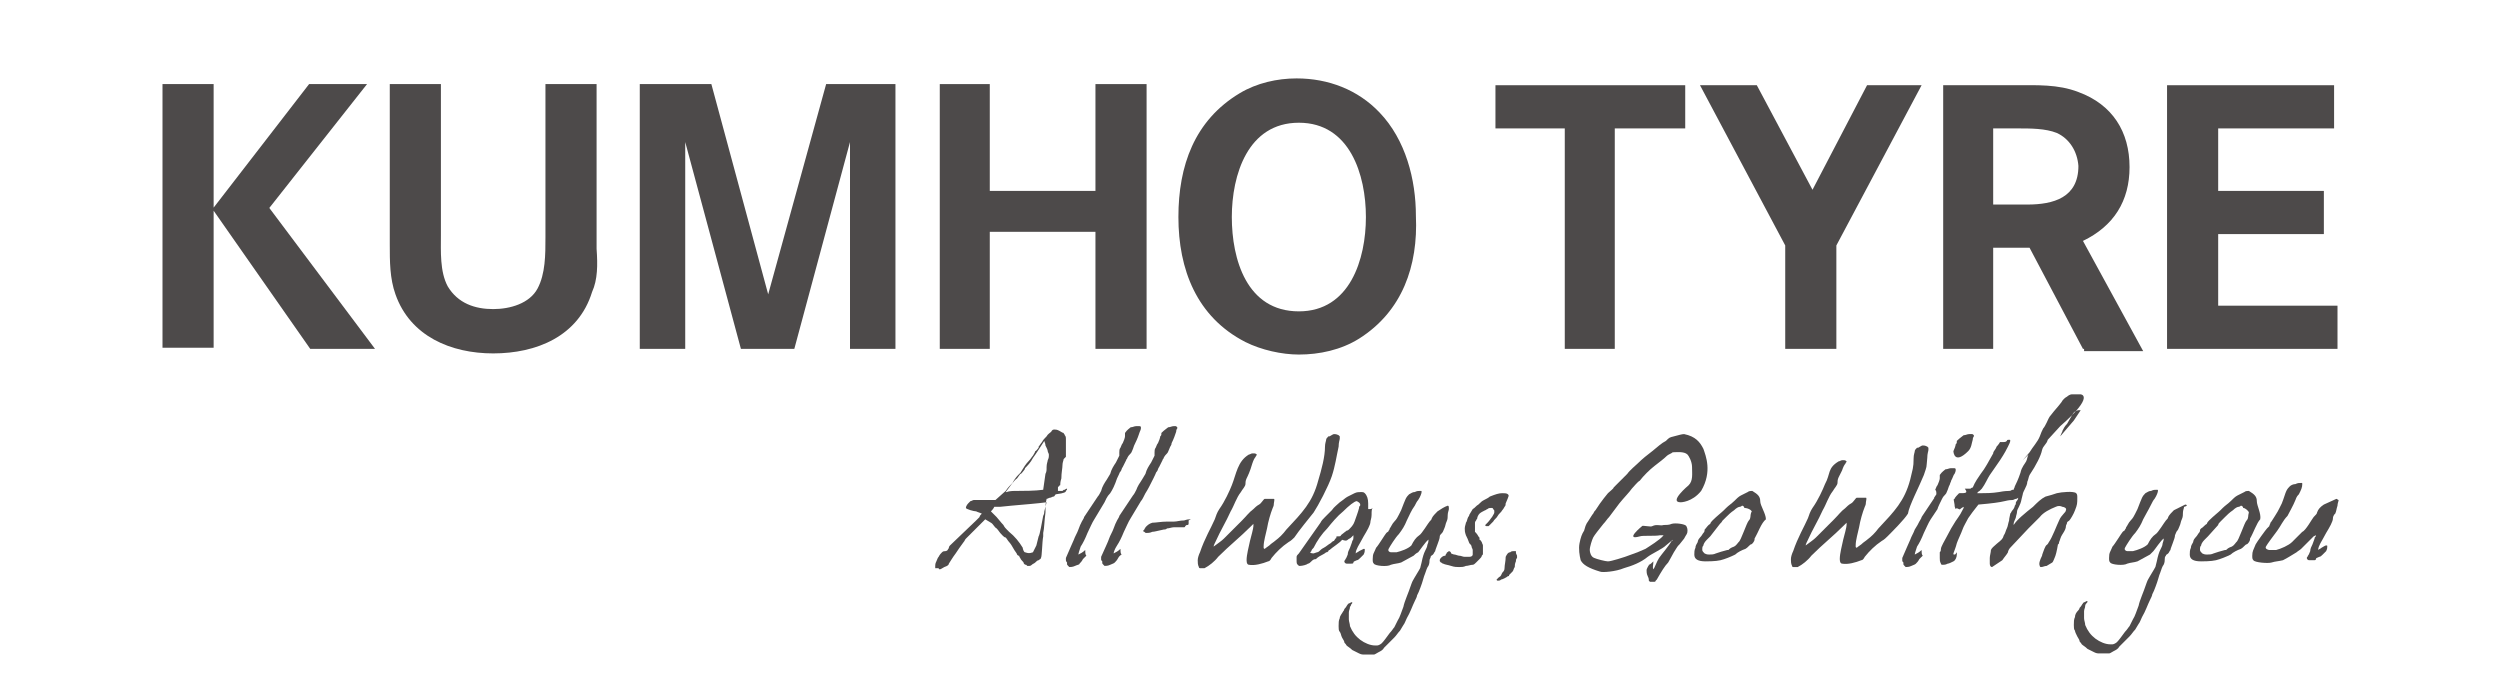 <?xml version="1.0" encoding="utf-8"?>
<!-- Generator: Adobe Illustrator 24.0.0, SVG Export Plug-In . SVG Version: 6.00 Build 0)  -->
<svg version="1.1" id="Capa_1" xmlns="http://www.w3.org/2000/svg" xmlns:xlink="http://www.w3.org/1999/xlink" x="0px" y="0px"
	 width="220px" height="60px" viewBox="0 0 220 60" style="enable-background:new 0 0 220 60;" xml:space="preserve">
<style type="text/css">
	.st0{fill:#4D4A4A;}
</style>
<g>
	<path class="st0" d="M115.6,45.1c0.4-0.6,1.3-2.3,1.6-3.2s0.4-1.7,0.6-2.6c0-0.4,0.1-0.6,0.1-0.7c0-0.1,0-0.2,0-0.2l-0.1-0.1l0,0
		c-0.2-0.1-0.3-0.1-0.4-0.1c-0.1,0-0.2,0.1-0.4,0.2h-0.1c-0.1,0.1-0.2,0.2-0.2,0.3s-0.1,0.3-0.1,0.6c0,0.9-0.3,2-0.6,3
		c-0.5,1.9-1.4,2.8-2.8,4.3c-0.3,0.4-0.6,0.7-1,1c-0.1,0.1-0.3,0.2-0.5,0.4c-0.3,0.2-0.4,0.3-0.4,0.3s-0.1,0-0.1-0.1l0,0v-0.1
		c0-0.5,0.2-1.1,0.3-1.6c0.1-0.6,0.3-1.3,0.5-1.8c0.1-0.2,0.1-0.3,0.1-0.4c0-0.1,0.1-0.4,0-0.4c0,0-0.1,0-0.2,0s-0.2,0-0.3,0
		c-0.2,0-0.3,0-0.3,0c-0.1,0-0.3,0.4-0.5,0.5c-0.2,0.1-0.4,0.3-0.5,0.4c-0.4,0.3-0.6,0.6-1,1c-0.2,0.2-0.5,0.5-0.7,0.7
		c-0.3,0.3-0.5,0.5-0.9,0.9c-0.2,0.2-0.5,0.4-0.9,0.7c0-0.1,0.1-0.3,0.2-0.5c0.4-0.9,0.9-1.7,1.3-2.6c0.3-0.5,0.5-1.2,0.9-1.7
		c0.1-0.2,0.4-0.5,0.4-0.7c0-0.1,0-0.3,0.1-0.5c0.1-0.2,0.3-0.6,0.5-1.3c0.1-0.3,0.2-0.5,0.3-0.6c0-0.1,0.1-0.1,0.1-0.2
		c0,0-0.1-0.1-0.2-0.1c-0.1,0-0.2,0-0.2,0c-0.1,0-0.2,0.1-0.3,0.1c-1,0.6-1.1,1.7-1.5,2.7c-0.2,0.5-0.6,1.4-1.1,2.1
		c-0.2,0.3-0.3,0.6-0.4,0.9c-0.3,0.7-0.9,1.7-1.3,2.9c-0.1,0.2-0.2,0.5-0.2,0.7c0,0.2,0,0.4,0.1,0.6l0,0c0,0.1,0.1,0.1,0.1,0.1
		s0.1,0,0.2,0c0.1,0,0.2,0,0.2,0c0.4-0.2,0.9-0.6,1.2-1c1-1,1.9-1.7,2.9-2.7c0.1-0.1,0.2-0.2,0.2-0.2l0,0c0,0,0,0.1,0,0.2
		c0,0.2-0.2,0.9-0.3,1.3c-0.1,0.5-0.3,1.2-0.3,1.7c0,0.3,0.1,0.4,0.2,0.4c0.5,0.1,1.2-0.1,1.7-0.3c0.1,0,0.2-0.1,0.3-0.3
		c0.4-0.5,0.9-1,1.5-1.4c0.2-0.1,0.4-0.3,0.5-0.4C114.3,46.7,115.2,45.6,115.6,45.1"/>
	<path class="st0" d="M126.9,46.9c0.1-0.1,0.1-0.2,0.2-0.4c0.1-0.2,0.1-0.4,0.2-0.6c0.1-0.2,0.1-0.4,0.1-0.6c0-0.2,0.1-0.4,0.1-0.5
		c0-0.2,0-0.3-0.1-0.3l0,0l0,0c-0.3,0.1-0.6,0.3-0.9,0.5c-0.2,0.2-0.4,0.4-0.5,0.6c0,0.1-0.1,0.2-0.2,0.3s-0.7,1.1-0.9,1.2
		c-0.3,0.2-0.5,0.5-0.7,0.9c-0.3,0.3-0.9,0.5-1.3,0.6c-0.2,0-0.4,0-0.5,0s-0.3-0.1-0.2-0.3c0.1-0.2,0.6-1,0.9-1.3
		c0.3-0.4,0.5-0.7,0.7-1.2c0.2-0.4,0.4-0.9,0.7-1.3c0.1-0.2,0.2-0.4,0.3-0.5c0.2-0.3,0.3-0.6,0.3-0.7s0-0.1-0.1-0.1
		c-0.2,0-0.3,0-0.5,0.1c-0.2,0-0.3,0.1-0.5,0.2c-0.1,0.1-0.2,0.2-0.3,0.4c-0.1,0.2-0.2,0.5-0.4,1c0,0-0.1,0.2-0.2,0.4
		c-0.1,0.2-0.2,0.4-0.4,0.6c-0.2,0.2-0.3,0.5-0.4,0.6c0,0.1-0.1,0.2-0.1,0.2c0,0.1-0.1,0.1-0.2,0.2c-0.1,0.1-0.7,1.1-0.9,1.3
		c-0.2,0.5-0.3,0.5-0.3,1c0,0.2,0,0.3,0.1,0.4c0.1,0.2,1.2,0.3,1.5,0.1c0.3-0.1,0.6-0.1,0.9-0.2c0.4-0.2,0.7-0.4,1.1-0.6
		c0.1-0.1,0.2-0.2,0.4-0.3c0.1-0.1,0.7-1,0.9-1.1c0.1-0.2,0.3-0.9,0.3-0.9l0,0c0,0,0,0.1-0.1,0.2c0,0.1-0.1,0.2-0.1,0.3
		c0,0.2-0.1,0.3-0.1,0.5c0,0.2-0.1,0.3-0.1,0.4s-0.1,0.3-0.2,0.5c-0.1,0.2-0.2,0.5-0.3,1l-0.1,0.4c0,0.1-0.1,0.2-0.2,0.4
		c-0.1,0.2-0.2,0.3-0.3,0.5c-0.1,0.2-0.2,0.3-0.3,0.6c-0.3,0.9-0.6,1.5-0.7,2c-0.2,0.5-0.3,0.9-0.5,1.2c-0.1,0.2-0.2,0.4-0.3,0.6
		c-0.1,0.1-0.2,0.3-0.4,0.5c-0.3,0.4-0.5,0.7-0.7,0.9c-0.1,0.1-0.3,0.2-0.4,0.2h-0.1h-0.1c-0.4,0-0.9-0.2-1.3-0.5
		c-0.4-0.3-0.7-0.7-0.9-1.2c0-0.2-0.1-0.4-0.1-0.6s0-0.4,0-0.6c0-0.2,0.1-0.3,0.1-0.5c0,0,0.1-0.1,0.1-0.2c0.1-0.1,0.1-0.1,0.1-0.2
		l0,0h-0.1c-0.1,0.1-0.3,0.1-0.3,0.2c-0.1,0.1-0.1,0.2-0.3,0.4c0,0,0,0.1-0.1,0.2c-0.1,0.2-0.3,0.4-0.3,0.6
		c-0.1,0.2-0.1,0.4-0.1,0.7c0,0.2,0,0.4,0.1,0.5c0.1,0.1,0.1,0.3,0.2,0.5c0.1,0.2,0.2,0.3,0.2,0.4c0,0.1,0.1,0.1,0.2,0.3
		c0.1,0.1,0.3,0.2,0.5,0.4c0.2,0.1,0.4,0.2,0.6,0.3s0.3,0.1,0.5,0.1c0.1,0,0.2,0,0.4,0c0.2,0,0.3,0,0.4,0c0.1,0,0.2-0.1,0.4-0.2
		c0.2-0.1,0.4-0.2,0.5-0.4c0.3-0.3,0.6-0.6,0.9-0.9c0.2-0.2,0.3-0.4,0.5-0.6c0.1-0.2,0.2-0.3,0.3-0.5c0.1-0.1,0.2-0.4,0.3-0.6
		c0.3-0.5,0.5-1.1,0.7-1.5c0.1-0.2,0.2-0.4,0.2-0.5c0.1-0.2,0.2-0.4,0.3-0.7c0.2-0.5,0.3-1,0.4-1.2c0.1-0.3,0.2-0.6,0.3-0.7
		c0.1-0.2,0.1-0.4,0.1-0.5s0.1-0.2,0.1-0.3s0.1-0.1,0.2-0.2c0.1-0.1,0.1-0.2,0.2-0.3c0-0.1,0.1-0.3,0.2-0.6c0.1-0.3,0.2-0.5,0.2-0.7
		C126.7,47.1,126.8,47,126.9,46.9"/>
	<path class="st0" d="M132.7,43.5c-0.1-0.1-0.3-0.1-0.5-0.1c-0.3,0-0.6,0.1-1.1,0.3c-0.1,0.1-0.3,0.2-0.5,0.3
		c-0.2,0.1-0.3,0.2-0.5,0.4c-0.2,0.1-0.3,0.3-0.5,0.4c-0.1,0.2-0.2,0.3-0.3,0.5c0,0,0,0.1-0.1,0.2c-0.1,0.2-0.1,0.4-0.2,0.5
		c0,0.1-0.1,0.3-0.1,0.5c0,0.2,0,0.3,0.1,0.6c0.1,0.2,0.2,0.4,0.3,0.7c0.1,0.1,0.2,0.2,0.2,0.3s0.1,0.2,0.1,0.3s0,0.1,0,0.2
		s0,0.1,0,0.2c0,0.1-0.1,0.2-0.3,0.2c-0.1,0-0.2,0-0.4,0s-0.3-0.1-0.5-0.1c-0.1,0-0.3-0.1-0.4-0.1c-0.1,0-0.3-0.1-0.3-0.1
		c0-0.1-0.1-0.2-0.2-0.2l0,0l0,0c-0.1,0.1-0.2,0.1-0.2,0.2c0,0-0.1,0.1-0.1,0.2c-0.2,0-0.3,0.1-0.4,0.2c-0.1,0.1-0.1,0.2-0.1,0.2
		c0,0.1,0,0.1,0.1,0.2c0.1,0,0.1,0.1,0.2,0.1c0.2,0.1,0.4,0.1,0.7,0.2c0.3,0.1,0.5,0.1,0.7,0.1c0.2,0,0.4,0,0.6-0.1
		c0.2,0,0.4-0.1,0.6-0.1c0.1,0,0.2-0.1,0.3-0.2c0.1-0.1,0.2-0.2,0.3-0.3s0.2-0.2,0.2-0.3c0.1-0.1,0.1-0.1,0.1-0.2c0-0.1,0-0.1,0-0.2
		c0-0.1,0-0.1,0-0.2c0-0.1,0-0.2,0-0.3s-0.1-0.2-0.1-0.3c-0.1-0.1-0.1-0.2-0.2-0.2v-0.1c0-0.1,0-0.1-0.1-0.2
		c-0.1-0.2-0.2-0.3-0.3-0.4c0-0.1,0-0.2,0-0.4c0-0.2,0-0.4,0-0.4c0-0.1,0.1-0.2,0.1-0.2c0-0.1,0.1-0.1,0.1-0.2
		c0-0.1,0.1-0.3,0.2-0.4c0.1-0.1,0.3-0.2,0.5-0.3c0.1,0,0.1-0.1,0.2-0.1c0.1-0.1,0.2-0.1,0.3-0.1s0.2,0,0.2,0.1
		c0.1,0.1,0.1,0.1,0.1,0.2s0,0.1,0,0.1c0,0.1-0.1,0.2-0.2,0.4c-0.1,0.1-0.2,0.3-0.4,0.5c-0.1,0.1-0.2,0.2-0.2,0.2
		c0,0.1,0.1,0.1,0.1,0.1s0,0,0.1,0h0.1c0.1-0.1,0.2-0.2,0.4-0.4c0.1-0.2,0.3-0.3,0.4-0.5c0.1-0.2,0.3-0.3,0.4-0.5
		c0.1-0.1,0.2-0.3,0.2-0.3c0.1-0.1,0.1-0.2,0.1-0.3C132.8,43.6,132.8,43.6,132.7,43.5"/>
	<path class="st0" d="M133.4,48.5c-0.1,0-0.1,0-0.2,0c-0.1,0-0.2,0-0.3,0.1c-0.2,0-0.3,0.2-0.4,0.4c0,0.4-0.1,0.7-0.1,1
		c0,0.2-0.1,0.3-0.2,0.4c-0.1,0.2-0.1,0.3-0.3,0.4c0,0-0.1,0.1-0.2,0.2c0,0,0,0.1,0.1,0.1s0.2,0,0.3-0.1c0.1,0,0.5-0.2,0.6-0.3
		c0.1,0,0.1,0,0.1-0.1c0.1-0.1,0.2-0.2,0.3-0.3c0.1-0.1,0.1-0.3,0.2-0.4c0-0.1,0-0.3,0.1-0.5c0-0.1,0-0.2,0.1-0.3c0-0.1,0-0.1,0-0.2
		C133.4,48.7,133.4,48.7,133.4,48.5C133.4,48.6,133.4,48.5,133.4,48.5"/>
	<path class="st0" d="M118,47.1c0,0.1-0.1,0.1-0.3,0.1c-0.1,0-0.1,0-0.1,0.1c0,0,0,0.1-0.1,0.1c0,0.1-0.1,0.1-0.1,0.2
		c-0.1,0-0.2,0.1-0.3,0.2c-0.2,0.1-0.4,0.3-0.6,0.4c-0.2,0.1-0.3,0.2-0.4,0.3c-0.1,0.1-0.2,0.1-0.2,0.1l-0.3,0.1c0,0-0.3,0-0.3-0.1
		c0,0,0,0,0.1-0.1c0-0.1,0.1-0.2,0.2-0.3c0.3-0.6,0.7-1.2,1.2-1.7c0.4-0.5,0.9-1.1,1.4-1.5c0.5-0.5,1-0.9,1.2-0.9l0,0l0,0
		c0.2,0.1,0.3,0.2,0.3,0.3s0,0.1-0.1,0.2v0.1c-0.1,0.4-0.3,0.9-0.4,1.2c-0.1,0.3-0.3,0.5-0.5,0.7c0,0-0.1,0.1-0.2,0.1
		C118.1,47,118,47.1,118,47.1 M118.6,47.5c0.1-0.1,0.2-0.1,0.3-0.2c0.1-0.1,0.2-0.2,0.2-0.2v0.1v0.1c0,0.1,0,0.2-0.1,0.3l0,0
		c0,0.1-0.1,0.3-0.2,0.6c-0.1,0.2-0.2,0.4-0.2,0.6c-0.1,0.2-0.1,0.3-0.2,0.4c0,0.1-0.1,0.1-0.1,0.2s0.1,0.2,0.2,0.2s0.2,0,0.4,0
		c0.1,0,0.2,0,0.2-0.1s0.1-0.1,0.3-0.2l0,0c0.1,0,0.2-0.1,0.3-0.2s0.2-0.2,0.3-0.3c0.1-0.2,0.1-0.3,0.1-0.4c0-0.1,0-0.1-0.1-0.1l0,0
		l0,0c0,0-0.2,0.1-0.4,0.2c-0.1,0.1-0.2,0.1-0.3,0.2c0-0.2,0.1-0.4,0.2-0.6c0.1-0.2,0.3-0.5,0.5-0.9c0.3-0.5,0.6-1,0.6-1.3
		c0-0.1,0.1-0.3,0.1-0.6c0-0.3,0-0.5,0.1-0.6c-0.1,0.1-0.2,0.1-0.3,0.1c-0.1,0-0.1,0-0.1,0s0-0.1,0-0.2l0,0c0-0.1,0-0.2,0-0.3
		c0-0.4-0.1-0.7-0.3-0.9c-0.1-0.1-0.2-0.1-0.3-0.1c-0.2,0-0.4,0-0.6,0.1s-0.4,0.2-0.6,0.3c-0.2,0.1-0.4,0.3-0.7,0.5
		c-0.2,0.2-0.5,0.4-0.7,0.7c-0.2,0.2-0.4,0.4-0.6,0.6c-0.2,0.2-0.3,0.3-0.4,0.5l-1.9,2.7c-0.1,0.1-0.2,0.2-0.2,0.3s0,0.2,0,0.4l0,0
		c0,0.1,0,0.2,0.1,0.3c0.1,0.1,0.1,0.1,0.2,0.1l0,0l0,0c0.2,0,0.6-0.1,0.7-0.2c0.1,0,0.2-0.1,0.3-0.2c0.1-0.1,0.2-0.2,0.4-0.2
		c0.2-0.2,0.4-0.3,0.6-0.4c0.2-0.1,0.3-0.2,0.3-0.2c0.1,0,0.1,0,0.2-0.1c0,0,0-0.1,0.1-0.1c0.2-0.2,1-0.7,1.1-0.9
		C118.4,47.6,118.5,47.6,118.6,47.5"/>
	<path class="st0" d="M101.5,42.1c0.3-0.6,0.2-0.5,0.3-0.6c0.1-0.1,0.1-0.3,0.2-0.4l0.3-0.6c0-0.1,0.1-0.1,0.1-0.2
		c0.1-0.2,0.2-0.3,0.3-0.4s0.1-0.2,0.2-0.4c0.1-0.3,0.2-0.3,0.2-0.5c0.2-0.4,0.3-0.7,0.4-1c0-0.2,0.1-0.3,0.1-0.3v-0.1l0,0
		c-0.1-0.1-0.1-0.1-0.2-0.1l0,0h-0.1c-0.2,0-0.3,0.1-0.5,0.1c-0.1,0.1-0.3,0.2-0.6,0.5c0,0.2,0,0.2-0.1,0.3c0,0.1-0.1,0.4-0.2,0.6
		c-0.1,0.1-0.1,0.2-0.2,0.4l0,0c-0.1,0.1-0.1,0.3-0.1,0.4V40v0.1c0,0-0.1,0.2-0.3,0.6c-0.2,0.3-0.4,0.6-0.5,1
		c-0.2,0.3-0.1,0.2-0.3,0.5c-0.2,0.3-0.4,0.6-0.5,0.9c-0.1,0.2-0.2,0.4-0.3,0.5l-1.2,1.8c0,0.1-0.1,0.2-0.2,0.4
		c-0.1,0.2-0.2,0.4-0.3,0.7c-0.1,0.3-0.3,0.6-0.4,0.9c-0.1,0.3-0.3,0.7-0.7,1.6c0,0.1,0,0.1,0,0.2c0,0.1,0,0.1,0.1,0.2v0.1l0,0
		c0,0.1,0,0.1,0.1,0.2l0.1,0.1c0.1,0,0.3,0,0.5-0.1c0.2-0.1,0.3-0.1,0.4-0.2c0.1-0.1,0.2-0.2,0.3-0.4c0.1-0.2,0.3-0.3,0.3-0.3
		c-0.1-0.1-0.1-0.3-0.1-0.5c-0.2,0.2-0.4,0.3-0.6,0.4c0-0.1,0.1-0.4,0.3-0.7s0.4-0.7,0.6-1.2c0.2-0.4,0.4-0.9,0.6-1.2l0.9-1.5
		c0.1-0.1,0.2-0.3,0.4-0.7C101,43.1,101.2,42.7,101.5,42.1"/>
	<path class="st0" d="M97.7,43.4c0.2-0.3,0.4-0.7,0.6-1.3c0.3-0.6,0.2-0.5,0.3-0.6c0.1-0.1,0.1-0.3,0.2-0.4l0.3-0.6
		c0-0.1,0.1-0.1,0.1-0.2c0.1-0.2,0.2-0.3,0.3-0.4s0.1-0.2,0.2-0.4c0.1-0.3,0.1-0.3,0.2-0.5c0.2-0.4,0.3-0.7,0.4-1
		c0.1-0.2,0.1-0.3,0.1-0.3v-0.1l0,0c0-0.1-0.1-0.1-0.2-0.1c0,0,0,0-0.1,0h-0.1c-0.2,0-0.3,0.1-0.5,0.1c-0.1,0.1-0.3,0.2-0.5,0.5
		c0,0.2,0,0.2,0,0.3s-0.1,0.4-0.2,0.6c-0.1,0.1-0.1,0.2-0.2,0.4l0,0c-0.1,0.1-0.1,0.3-0.1,0.4V40v0.1c0,0-0.1,0.2-0.3,0.6
		c-0.2,0.3-0.4,0.6-0.5,1c-0.2,0.3-0.1,0.2-0.3,0.5c-0.2,0.3-0.4,0.6-0.5,1c-0.1,0.2-0.2,0.4-0.3,0.5l-1.2,1.8
		c0,0.1-0.1,0.2-0.2,0.4c-0.1,0.2-0.2,0.4-0.3,0.7c-0.1,0.3-0.3,0.6-0.4,0.9c-0.1,0.2-0.3,0.7-0.7,1.6c0,0.1,0,0.1,0,0.2
		c0,0,0,0.1,0.1,0.2v0.1l0,0c0,0.1,0,0.1,0.1,0.2l0.1,0.1c0.1,0,0.3,0,0.5-0.1c0.2-0.1,0.4-0.1,0.4-0.2c0.1-0.1,0.2-0.2,0.3-0.4
		c0.2-0.2,0.3-0.3,0.3-0.3c-0.1-0.1-0.1-0.3-0.1-0.5c-0.2,0.2-0.4,0.3-0.6,0.4c0-0.1,0.1-0.4,0.2-0.7c0.2-0.3,0.4-0.7,0.6-1.2
		c0.2-0.4,0.4-0.9,0.6-1.2l0.9-1.5C97.3,44,97.4,43.7,97.7,43.4"/>
	<path class="st0" d="M104.8,45.7L104.8,45.7c-0.1,0-0.1,0-0.1,0c-0.1,0-0.2,0-0.5,0.1c-0.4,0-0.6,0.1-0.9,0.1c-0.1,0-0.4,0-0.6,0
		c-0.5,0-1,0.1-1.3,0.1c-0.3,0.1-0.4,0.2-0.6,0.4c0,0.1-0.1,0.1-0.1,0.2l-0.1,0.1c0,0,0,0.1,0.1,0.1c0.1,0.1,0.1,0.1,0.2,0.1
		s0.3,0,0.5-0.1c0.2,0,0.5-0.1,1-0.2c0.1,0,0.2,0,0.3-0.1c0.2,0,0.4-0.1,0.6-0.1c0.1,0,0.3,0,0.6,0c0.2,0,0.3,0,0.3,0
		c0.1,0,0.1-0.1,0.1-0.1c0.1-0.1,0.1-0.1,0.2-0.1c0.1,0,0.1-0.1,0.1-0.2c0-0.1,0-0.1,0-0.2L104.8,45.7
		C104.9,45.7,104.9,45.7,104.8,45.7"/>
	<path class="st0" d="M90.2,48.6c-0.1,0-0.2-0.3-0.2-0.4c-0.3-0.5-0.7-1-1.2-1.4c-0.1-0.1-0.2-0.2-0.2-0.2c-0.1-0.1-0.2-0.2-0.3-0.4
		c-0.2-0.2-0.5-0.6-0.6-0.7L87.2,45c0.1-0.1,0.2-0.2,0.3-0.4c0.1,0,0.1,0,0.1,0H88l1-0.1c1.1-0.1,2.4-0.2,3.1-0.3L91.9,45
		c0,0.1,0,0.2-0.1,0.4c-0.1,0.5-0.3,1.7-0.4,1.8L91.2,48l-0.3,0.6C90.6,48.7,90.5,48.7,90.2,48.6C90.3,48.6,90.2,48.6,90.2,48.6
		 M88.5,43.3c0.4-0.5,0.7-1,1-1.2c0.2-0.3,0.3-0.4,0.3-0.4c0.1,0,0.2-0.2,0.3-0.3c0.1-0.1,0.1-0.2,0.1-0.2c0.2-0.2,0.5-0.5,0.7-0.9
		c0.3-0.4,0.6-0.9,1-1.5c0,0.1,0.1,0.2,0.1,0.4c0.1,0.2,0.2,0.4,0.2,0.5c0,0.1,0.1,0.2,0.1,0.3c0,0.2,0,0.3-0.1,0.5
		c0,0.1-0.1,0.3-0.1,0.6s0,0.4-0.1,0.6l-0.2,1.4c-0.7,0.1-1.8,0.1-2.2,0.1c-0.1,0-0.1,0-0.2,0h-0.1c0,0-0.5,0-0.7,0.1l0,0h-0.1l0,0
		c0,0-0.1,0-0.2,0L88.5,43.3z M93.8,43.2c0.1-0.1,0.1-0.1,0.1-0.2l0,0c0,0-0.1,0-0.2,0.1c-0.1,0-0.1,0-0.2,0.1c-0.1,0-0.2,0-0.3,0
		h-0.1c0-0.1,0-0.2,0-0.3c0,0,0-0.1,0.1-0.1c0-0.1,0.1-0.1,0.1-0.1c0-0.1,0-0.3,0.1-0.6c0-0.5,0.1-0.9,0.1-1.2
		c0-0.2,0.1-0.4,0.1-0.5c0.1-0.1,0.2-0.2,0.2-0.2c0-0.1,0-0.2,0-0.3c0-0.1,0-0.2,0-0.3v-0.3c0-0.2,0-0.4,0-0.6c0-0.2,0-0.3-0.1-0.4
		l0,0c0-0.1-0.1-0.1-0.1-0.2c-0.1,0-0.2-0.1-0.4-0.2c-0.2-0.1-0.3-0.1-0.4-0.1c-0.1,0-0.2,0-0.3,0.2c-0.1,0.1-0.3,0.2-0.4,0.4
		c-0.2,0.2-0.3,0.3-0.4,0.5c-0.1,0.1-0.2,0.3-0.3,0.4v0.1c-0.1,0.1-0.2,0.3-0.3,0.3c0,0.1-0.1,0.2-0.2,0.4c-0.1,0.1-0.2,0.3-0.4,0.5
		c-0.2,0.2-0.4,0.5-0.7,1c0,0-0.1,0.1-0.2,0.2c-0.2,0.2-0.4,0.5-0.5,0.7c-0.2,0.2-0.4,0.4-0.6,0.7L87.6,44c-0.3,0-0.6,0-0.6,0
		s-1,0-1.3,0c-0.1,0-0.2,0.1-0.3,0.1c-0.1,0.1-0.2,0.2-0.2,0.2S85,44.5,85,44.7c0,0.1,0.7,0.3,0.9,0.3c0.2,0.1,0.3,0.1,0.5,0.2
		c-0.1,0.1-0.2,0.2-0.2,0.3c-0.1,0.1-0.2,0.2-0.3,0.3L83.6,48c0,0-0.1,0.1-0.1,0.2c0,0.1-0.1,0.1-0.1,0.2c0,0-0.1,0.1-0.2,0.1
		s-0.2,0-0.3,0.1c-0.1,0.1-0.2,0.2-0.3,0.4l0,0c-0.1,0.1-0.1,0.2-0.2,0.4c-0.1,0.2-0.1,0.3-0.1,0.4l0,0V50l0,0c0,0,0.1,0,0.2,0l0,0
		l0,0h0.1c0,0,0,0.1,0.1,0.1l0,0l0,0c0.1,0,0.2-0.1,0.4-0.2c0.3-0.1,0.4-0.2,0.4-0.3c0.2-0.3,0.3-0.5,0.6-0.9c0.2-0.3,0.4-0.6,0.7-1
		c0.1-0.1,0.1-0.2,0.2-0.3c0.1-0.1,0.2-0.2,0.3-0.3c0.1-0.1,0.2-0.2,0.3-0.3c0.1-0.1,0.2-0.2,0.3-0.3c0,0,0.2-0.2,0.4-0.4
		c0.2-0.2,0.3-0.3,0.4-0.4l0.5,0.3c0.2,0.1,0.3,0.4,0.5,0.5c0.2,0.2,0.2,0.3,0.5,0.6c0.1,0.1,0.2,0.2,0.3,0.2
		c0.1,0.1,0.2,0.3,0.3,0.4c0.1,0.1,0.3,0.4,0.4,0.6c0.1,0.2,0.3,0.4,0.3,0.5c0.1,0.1,0.1,0.1,0.1,0.1c0.1,0,0.1,0,0.1,0.1
		c0.1,0.1,0.1,0.2,0.2,0.3c0.1,0.1,0.2,0.2,0.2,0.3l0,0c0.1,0.1,0.1,0.1,0.2,0.1l0.1,0.1l0,0l0,0l0,0c0,0,0,0,0.1,0l0,0l0,0
		c0.1,0,0.1,0,0.1,0s0.1,0,0.2-0.1c0.1-0.1,0.2-0.1,0.3-0.2c0.1-0.1,0.2-0.2,0.3-0.2c0.1-0.1,0.2-0.1,0.2-0.2
		c0.1-0.1,0.1-1.4,0.2-1.9c0-0.1,0-0.2,0-0.3c0.1-0.4,0.1-1.1,0.2-1.8l0,0c0-0.1,0-0.2,0-0.3c0-0.2,0-0.5,0.1-0.9
		c0.1,0,0.2-0.1,0.3-0.1c0.1,0,0.2-0.1,0.3-0.1s0.1-0.1,0.2-0.2C93.7,43.4,93.8,43.3,93.8,43.2"/>
	<path class="st0" d="M154.1,45.1c-0.1,0.3,0,0.5-0.2,0.7c-0.2,0.2-0.7,1.8-0.9,1.9c-0.1,0.1-0.2,0.3-0.4,0.4
		c-0.3,0.1-0.4,0.2-0.5,0.3H152c-0.4,0.1-0.7,0.2-1,0.3c-0.2,0.1-0.4,0.1-0.6,0.1c-0.1,0-0.2,0-0.4-0.1c-0.1-0.1-0.2-0.2-0.2-0.3
		c0-0.2,0-0.3,0.1-0.4c0-0.1,0.1-0.3,0.3-0.5c0.1-0.1,0.2-0.2,0.3-0.3l0.7-0.9c0.2-0.3,0.5-0.5,0.3-0.4c-0.1,0.1,0.3-0.3,0.4-0.4
		c0.2-0.2,0.4-0.4,0.7-0.6c0.2-0.2,0.4-0.3,0.5-0.3c0.1,0,0.2-0.1,0.2-0.1c0.1,0,0.2,0.1,0.2,0.2C153.9,44.7,154.3,45,154.1,45.1
		 M154.9,44.1c0-0.4-0.2-0.6-0.7-0.9c-0.1,0-0.3,0-0.4,0.1c-0.2,0.1-0.4,0.2-0.6,0.3c-0.2,0.1-0.4,0.3-0.6,0.5
		c-0.2,0.2-0.5,0.4-0.7,0.6c-0.1,0.1-0.1,0.1-0.2,0.2c-0.2,0.2-0.6,0.5-1,0.9c0,0-0.2,0.2-0.2,0.3c-0.2,0.1-0.3,0.3-0.4,0.4
		c-0.1,0.1-0.1,0.1-0.1,0.2l0,0l0,0c0,0,0,0.1-0.1,0.2c-0.1,0.1-0.1,0.2-0.3,0.4c-0.2,0.2-0.2,0.4-0.2,0.4c-0.1,0.2-0.2,0.3-0.2,0.5
		c-0.1,0.2-0.1,0.4-0.1,0.6c0,0.4,0.3,0.6,1,0.6c0.1,0,0.9,0,1.3-0.1c0.4-0.1,0.9-0.3,1.3-0.5c0.2-0.2,0.6-0.4,0.9-0.5
		c0.2-0.1,0.4-0.4,0.5-0.4s0.3-0.3,0.3-0.4v-0.1c0.3-0.5,0.6-1.4,1-1.7C155.4,45.2,154.9,44.5,154.9,44.1"/>
	<path class="st0" d="M192.3,44.4L192.3,44.4L192.3,44.4c-0.4,0.2-0.6,0.3-1,0.5c-0.2,0.2-0.4,0.4-0.5,0.6c0,0.1-0.1,0.2-0.2,0.3
		c-0.1,0.1-0.7,1.1-0.9,1.2c-0.3,0.2-0.5,0.5-0.7,0.9c-0.3,0.3-0.9,0.5-1.3,0.6c-0.2,0-0.4,0-0.5,0c-0.1,0-0.3-0.1-0.2-0.3
		c0.1-0.2,0.6-1,0.9-1.3c0.3-0.4,0.5-0.7,0.7-1.2c0.2-0.4,0.4-0.7,0.7-1.3c0.1-0.2,0.2-0.4,0.3-0.5c0.2-0.3,0.3-0.6,0.3-0.7
		s0-0.1-0.1-0.1c-0.2,0-0.3,0-0.5,0.1c-0.2,0-0.3,0.1-0.5,0.2c-0.1,0.1-0.2,0.2-0.3,0.4c-0.1,0.2-0.2,0.5-0.4,1c0,0-0.1,0.2-0.2,0.4
		c-0.1,0.2-0.2,0.4-0.4,0.6c-0.2,0.2-0.3,0.5-0.4,0.6c0,0.1-0.1,0.2-0.1,0.2c0,0.1-0.1,0.1-0.2,0.2c-0.1,0.1-0.7,1.1-0.9,1.3
		c-0.2,0.5-0.3,0.5-0.3,1c0,0.2,0,0.3,0.1,0.4c0.1,0.2,1.2,0.3,1.5,0.1c0.3-0.1,0.6-0.1,0.9-0.2c0.4-0.2,0.7-0.4,1.1-0.6
		c0.1-0.1,0.2-0.2,0.3-0.3c0.1-0.1,0.7-1,0.9-1.1c0.1-0.2,0.3-0.9,0.3-0.9l0,0c0,0,0,0.1-0.1,0.2c0,0.1-0.1,0.2-0.1,0.3
		c0,0.2-0.1,0.3-0.1,0.5c0,0.1-0.1,0.3-0.1,0.4s-0.1,0.3-0.2,0.5c-0.1,0.2-0.2,0.5-0.3,1l-0.1,0.4c0,0.1-0.1,0.2-0.2,0.4
		c-0.1,0.2-0.2,0.3-0.3,0.5c-0.1,0.2-0.2,0.3-0.3,0.6c-0.3,0.9-0.6,1.5-0.7,2c-0.2,0.5-0.3,0.9-0.5,1.2c-0.1,0.2-0.2,0.4-0.3,0.6
		c-0.1,0.1-0.2,0.3-0.4,0.5c-0.3,0.4-0.5,0.7-0.7,0.9c-0.1,0.1-0.3,0.2-0.4,0.2h-0.1h-0.1c-0.4,0-0.9-0.2-1.3-0.5
		c-0.4-0.3-0.7-0.7-0.9-1.2c0-0.2-0.1-0.4-0.1-0.6s0-0.4,0-0.6c0-0.2,0.1-0.3,0.1-0.5c0,0,0-0.1,0.1-0.2c0.1-0.1,0.1-0.1,0.1-0.2
		l0,0h-0.1c-0.1,0.1-0.3,0.1-0.3,0.2c-0.1,0.1-0.1,0.2-0.3,0.4c0,0,0,0.1-0.1,0.2c-0.2,0.2-0.3,0.4-0.3,0.6
		c-0.1,0.2-0.1,0.4-0.1,0.7c0,0.2,0,0.4,0.1,0.5c0,0.1,0.1,0.3,0.2,0.5c0.1,0.2,0.2,0.3,0.2,0.4c0,0.1,0.1,0.1,0.2,0.3
		c0.1,0.1,0.3,0.2,0.5,0.4c0.2,0.1,0.4,0.2,0.6,0.3c0.2,0.1,0.3,0.1,0.5,0.1c0.1,0,0.2,0,0.4,0c0.2,0,0.3,0,0.4,0
		c0.1,0,0.2-0.1,0.4-0.2c0.2-0.1,0.4-0.2,0.5-0.4c0.3-0.3,0.6-0.6,0.9-0.9c0.2-0.2,0.3-0.4,0.5-0.6c0.1-0.2,0.2-0.3,0.3-0.5
		c0.1-0.1,0.2-0.4,0.3-0.6c0.3-0.5,0.5-1.1,0.7-1.5c0.1-0.2,0.2-0.4,0.2-0.5c0.1-0.2,0.2-0.4,0.3-0.7c0.2-0.5,0.3-1,0.4-1.2
		c0.1-0.3,0.2-0.6,0.3-0.7c0.1-0.2,0.1-0.4,0.1-0.5s0-0.2,0.1-0.3c0-0.1,0.1-0.1,0.2-0.2c0.1-0.1,0.1-0.2,0.2-0.3
		c0-0.1,0.1-0.3,0.2-0.6c0.1-0.3,0.2-0.5,0.2-0.7c0.1-0.2,0.1-0.3,0.2-0.4c0.1-0.1,0.1-0.2,0.2-0.4c0.1-0.2,0.1-0.4,0.2-0.6
		c0.1-0.2,0.1-0.4,0.1-0.6c0-0.2,0.1-0.4,0.1-0.5C192.6,44.5,192.4,44.4,192.3,44.4"/>
	<path class="st0" d="M205.6,43.9L205.6,43.9C205.5,44,205.5,44,205.6,43.9c-0.4,0.2-0.7,0.3-1.1,0.5c-0.3,0.2-0.5,0.4-0.6,0.7
		c0,0.1-0.1,0.2-0.3,0.4c-0.1,0.1-0.7,1.2-1,1.3c-0.3,0.3-0.5,0.5-0.9,0.9c-0.3,0.3-1,0.6-1.4,0.7c-0.2,0-0.4,0-0.6,0
		c-0.1,0-0.4-0.1-0.3-0.3c0.1-0.2,0.7-1,1-1.4c0.3-0.4,0.5-0.9,0.9-1.3c0.2-0.4,0.5-0.9,0.7-1.4c0.1-0.3,0.2-0.4,0.3-0.5
		c0.2-0.4,0.3-0.6,0.3-0.9c0-0.1,0-0.1-0.1-0.1c-0.2,0-0.3,0-0.5,0.1c-0.2,0-0.4,0.1-0.5,0.2c-0.1,0.1-0.2,0.2-0.3,0.4
		c-0.1,0.2-0.2,0.6-0.4,1.1c0,0-0.1,0.2-0.2,0.4c-0.1,0.2-0.2,0.4-0.4,0.7c-0.2,0.3-0.3,0.5-0.4,0.6c0,0.1-0.1,0.2-0.1,0.3
		c-0.1,0.1-0.1,0.1-0.2,0.2c-0.1,0.1-0.9,1.2-1,1.4c-0.2,0.5-0.3,0.6-0.3,1c0,0.2,0,0.3,0.1,0.4c0.1,0.2,1.3,0.3,1.6,0.2
		c0.3-0.1,0.6-0.1,1-0.2c0.4-0.2,0.7-0.4,1.2-0.7c0.1-0.1,0.3-0.2,0.4-0.3c0.1-0.1,0.7-0.7,0.9-0.9l0.2-0.2l0.2-0.1
		c0,0.1,0,0.1-0.1,0.2l0,0c0,0.1-0.1,0.3-0.2,0.6c-0.1,0.2-0.2,0.4-0.2,0.6c-0.1,0.2-0.1,0.3-0.2,0.4c0,0.1-0.1,0.1-0.1,0.2
		c0,0.1,0.1,0.2,0.2,0.2c0.1,0,0.2,0,0.4,0c0.1,0,0.2,0,0.2-0.1s0.1-0.1,0.3-0.2l0,0c0.1,0,0.2-0.1,0.3-0.2c0.1-0.1,0.2-0.2,0.3-0.3
		c0.1-0.2,0.1-0.3,0.1-0.4c0-0.1,0-0.1-0.1-0.1l0,0l0,0c-0.1,0-0.2,0.1-0.4,0.2c-0.1,0.1-0.2,0.1-0.3,0.2c0-0.2,0.1-0.4,0.2-0.6
		c0.1-0.2,0.3-0.5,0.5-0.9c0.3-0.5,0.6-1,0.6-1.3c0-0.1,0-0.1,0.1-0.3l0.1-0.1c0.1-0.2,0.1-0.4,0.2-0.7c0-0.2,0.1-0.4,0.1-0.5
		C205.7,44,205.7,43.9,205.6,43.9"/>
	<path class="st0" d="M197.9,45.1c-0.1,0.3,0,0.5-0.2,0.7c-0.2,0.2-0.7,1.8-0.9,1.9c-0.1,0.1-0.2,0.3-0.4,0.4
		c-0.3,0.1-0.4,0.2-0.5,0.3h-0.1c-0.4,0.1-0.7,0.2-1,0.3c-0.2,0.1-0.4,0.1-0.6,0.1c-0.1,0-0.2,0-0.4-0.1c-0.1-0.1-0.2-0.2-0.2-0.3
		c0-0.2,0-0.3,0.1-0.4c0-0.1,0.1-0.3,0.3-0.5c0.1-0.1,0.2-0.2,0.3-0.3l0.9-1c0-0.1,0.1-0.2,0.2-0.3c0.1-0.1,0.3-0.3,0.4-0.4
		c0.2-0.2,0.4-0.4,0.7-0.6c0.2-0.2,0.4-0.3,0.5-0.3c0.1,0,0.2-0.1,0.2-0.1c0.1,0,0.2,0.1,0.2,0.2C197.6,44.7,197.9,45,197.9,45.1
		 M198.6,44.1c0-0.4-0.2-0.6-0.7-0.9c-0.1,0-0.3,0-0.4,0.1c-0.2,0.1-0.4,0.2-0.6,0.3s-0.4,0.3-0.6,0.5c-0.2,0.2-0.5,0.4-0.7,0.6
		c-0.1,0.1-0.1,0.1-0.2,0.2c-0.2,0.2-0.6,0.5-1,0.9c0,0-0.2,0.2-0.2,0.3c-0.2,0.1-0.3,0.3-0.5,0.4c-0.1,0.1-0.1,0.1-0.1,0.2l0,0l0,0
		c0,0,0,0.1-0.1,0.2c-0.1,0.1-0.1,0.2-0.3,0.4c-0.2,0.2-0.2,0.4-0.2,0.4c-0.1,0.2-0.2,0.3-0.2,0.5c-0.1,0.2-0.1,0.4-0.1,0.6
		c0,0.4,0.3,0.6,1,0.6c0.1,0,0.9,0,1.3-0.1c0.4-0.1,0.9-0.3,1.3-0.5c0.2-0.2,0.6-0.4,0.9-0.5c0.2-0.1,0.4-0.4,0.5-0.4
		c0.1,0,0.3-0.3,0.3-0.4v-0.1c0.3-0.5,0.6-1.4,0.9-1.7C199,45.2,198.6,44.5,198.6,44.1"/>
	<path class="st0" d="M169.3,41.8c0.3-0.9,0.2-0.5,0.3-1.5c0-0.4,0.1-0.6,0.1-0.7c0-0.1,0-0.2,0-0.2l-0.1-0.1l0,0
		c-0.2-0.1-0.3-0.1-0.4-0.1s-0.2,0.1-0.4,0.2h-0.1c-0.1,0.1-0.2,0.2-0.2,0.3c0,0.1-0.1,0.3-0.1,0.6c0,0.9-0.1,1-0.3,1.9
		c-0.5,1.9-1.4,2.8-2.8,4.3c-0.3,0.4-0.6,0.7-1,1c-0.1,0.1-0.3,0.2-0.5,0.4c-0.3,0.2-0.4,0.3-0.4,0.3s-0.1,0-0.1-0.1l0,0V48
		c0-0.5,0.2-1.1,0.3-1.6c0.1-0.6,0.3-1.3,0.5-1.8c0.1-0.2,0.1-0.3,0.1-0.4c0-0.1,0.1-0.4,0-0.4c0,0-0.1,0-0.2,0c-0.1,0-0.2,0-0.3,0
		c-0.2,0-0.3,0-0.3,0c-0.1,0-0.3,0.4-0.5,0.5c-0.2,0.1-0.4,0.3-0.5,0.4c-0.4,0.3-0.6,0.6-1,1c-0.2,0.2-0.5,0.5-0.7,0.7
		c-0.3,0.3-0.5,0.5-0.9,0.9c-0.2,0.2-0.5,0.4-0.9,0.7c0-0.1,0.1-0.3,0.2-0.5c0.4-0.9,0.9-1.7,1.3-2.6c0.3-0.5,0.5-1.2,0.9-1.7
		c0.1-0.2,0.4-0.5,0.4-0.7c0-0.1,0-0.3,0.1-0.5c0.1-0.2,0,0,0.3-0.6c0.1-0.3,0.2-0.5,0.3-0.6c0-0.1,0.1-0.1,0.1-0.2
		c0,0-0.1-0.1-0.2-0.1c-0.1,0-0.2,0-0.2,0c-0.1,0-0.2,0.1-0.3,0.1c-1,0.6-0.7,1.1-1.2,2c-0.2,0.5-0.6,1.4-1.1,2.1
		c-0.2,0.3-0.3,0.6-0.4,0.9c-0.3,0.7-0.9,1.7-1.3,2.9c-0.1,0.2-0.2,0.5-0.2,0.7c0,0.2,0,0.4,0.1,0.6l0,0c0,0.1,0.1,0.1,0.1,0.1
		s0.1,0,0.2,0s0.2,0,0.2,0c0.4-0.2,0.9-0.6,1.2-1c1-1,1.9-1.7,2.9-2.7c0.1-0.1,0.2-0.2,0.2-0.2l0,0c0,0,0,0.1,0,0.2
		c0,0.2-0.2,0.9-0.3,1.3c-0.1,0.5-0.3,1.2-0.3,1.7c0,0.3,0.1,0.4,0.2,0.4c0.5,0.1,1.2-0.1,1.7-0.3c0.1,0,0.2-0.1,0.3-0.3
		c0.4-0.5,0.9-1,1.5-1.4c0.2-0.1,0.4-0.3,0.5-0.4c0.4-0.4,1.5-1.5,1.8-2C168,44.5,168.9,42.8,169.3,41.8"/>
	<path class="st0" d="M170.4,43.5l-0.2,0.3c0,0.1,0.1-0.1,0.1-0.1l-1.2,1.8c0,0.1-0.1,0.2-0.2,0.4c-0.1,0.2-0.2,0.4-0.4,0.7
		c-0.1,0.3-0.3,0.6-0.4,0.9c-0.1,0.2-0.3,0.7-0.7,1.6c0,0.1,0,0.1,0,0.2s0,0.1,0.1,0.2v0.1l0,0c0,0.1,0,0.1,0.1,0.2l0.1,0.1
		c0.1,0,0.3,0,0.5-0.1c0.2-0.1,0.3-0.1,0.4-0.2c0.1-0.1,0.2-0.2,0.3-0.4c0.2-0.2,0.3-0.3,0.3-0.3c-0.1-0.1-0.1-0.3-0.1-0.5
		c-0.2,0.2-0.4,0.3-0.6,0.4c0-0.1,0.1-0.4,0.2-0.7c0.2-0.3,0.4-0.7,0.6-1.2c0.2-0.4,0.4-0.9,0.6-1.2l0.6-0.9c0-0.1,0.3-0.7,0.4-0.9
		c0.1-0.2,0.2-0.3,0.3-0.4c0.1-0.1,0.1-0.2,0.2-0.4c0.1-0.3,0.1-0.3,0.2-0.5c0-0.1,0.1-0.2,0.1-0.3l0.1-0.2c0.1-0.2,0.1-0.3,0.2-0.4
		c0.1-0.2,0.1-0.3,0.1-0.3v-0.1l0,0c0-0.1-0.1-0.1-0.2-0.1c0,0,0,0-0.1,0h-0.1c-0.2,0-0.3,0.1-0.5,0.1c-0.1,0.1-0.3,0.2-0.5,0.5
		c0,0.2,0,0.2,0,0.3c0,0.1-0.1,0.4-0.2,0.6c-0.1,0.1-0.1,0.2-0.2,0.4l0,0C170.4,43.2,170.4,43.3,170.4,43.5"/>
	<path class="st0" d="M170.4,43.5L170.4,43.5C170.3,43.5,170.3,43.5,170.4,43.5"/>
	<path class="st0" d="M181.5,37.9c0.1-0.2,0.2-0.4,0.4-0.6c0.3-0.5,0.5-0.9,0.6-1c0.1-0.1,0.3-0.2,0.4-0.2h0.1c0.1,0,0.1,0,0.1,0
		l-0.6,0.9l-1.2,1.4C181.4,38.1,181.5,38,181.5,37.9 M172.4,43.4L172.4,43.4c-0.1,0.1-0.4,0.4-0.4,0.5c-0.1,0.1-0.1-0.1,0,0.5
		c0,0.1,0,0.2,0.1,0.4c0.1-0.2,0.3,0.1,0.4,0c0.1-0.1,0.3-0.2,0.3-0.2l0,0c0,0,0,0,0,0.1c-0.5,1-0.4,0.6-1.1,1.8
		c-0.2,0.4-0.6,1.1-0.7,1.3c-0.1,0.2-0.2,0.4-0.2,0.5s0,0.2-0.1,0.3c0,0.1,0,0.1,0,0.2s0,0.2,0,0.3c0,0.2,0,0.3,0.1,0.5
		c0,0.1,0.1,0.1,0.2,0.1c0.1,0,0.2,0,0.4-0.1c0.1,0,0.3-0.1,0.5-0.2c0.2-0.1,0.3-0.4,0.3-0.6v-0.1v-0.1c-0.1,0.1-0.1,0.2-0.2,0.2
		c-0.1,0-0.1,0-0.1-0.1c0.1-0.3,0.2-0.5,0.3-0.9c0.1-0.3,0.4-0.9,0.5-1.2c0.1-0.3,0.3-0.6,0.5-1c0.2-0.3,0.5-0.7,0.9-1.2
		c1.2-0.1,1.9-0.2,2.3-0.3c0.4-0.1,0.6-0.1,0.7-0.1c0.1,0,0.2-0.1,0.3-0.1c0.1,0,0.2-0.1,0.2-0.1c0,0.2-0.1,0.2-0.2,0.4
		c0,0.1,0,0.2-0.1,0.3c0,0.1-0.1,0.3-0.2,0.4c-0.1,0.1-0.1,0.2-0.2,0.3c0,0.1-0.1,0.4-0.1,0.6c-0.1,0.3-0.1,0.5-0.2,0.7
		c-0.1,0.2-0.1,0.3-0.2,0.5c-0.1,0.1-0.1,0.3-0.2,0.4c-0.1,0.2-0.9,0.7-1,1c0,0.2-0.1,0.5-0.1,0.7c0,0.2,0,0.4,0,0.5
		c0,0.2,0.1,0.3,0.2,0.3l0,0l0,0c0.3-0.2,0.6-0.4,0.9-0.6c0.2-0.3,0.4-0.5,0.5-0.7c0-0.1,0.1-0.3,0.2-0.4c0.1-0.1,1.5-1.6,1.6-1.7
		c0.3-0.3,0.6-0.6,1-1c0.3-0.4,0.9-0.7,1.4-0.9c0.2-0.1,0.4-0.1,0.6,0c0.1,0,0.4,0.1,0.3,0.3c0,0.2-0.4,0.4-0.6,0.9
		c-0.2,0.4-0.6,1.5-0.9,1.9c-0.2,0.4-0.2,0.1-0.4,0.6c-0.1,0.3-0.2,0.5-0.2,0.6c-0.2,0.4-0.3,0.7-0.2,0.9c0,0.1,0.1,0.1,0.1,0.1
		c0.2,0,0.3-0.1,0.5-0.1c0.2-0.1,0.3-0.2,0.5-0.3c0.1-0.1,0.1-0.2,0.2-0.4s0.2-0.6,0.3-1.2c0,0,0.1,0,0.1-0.2
		c0.1-0.2,0.1-0.4,0.3-0.7c0.2-0.3,0.3-0.5,0.3-0.7c0-0.1,0.1-0.2,0.1-0.3c0-0.1,0.1-0.1,0.2-0.2c0.1-0.1,0.4-0.6,0.5-0.9
		c0.2-0.5,0.2-0.6,0.2-1.1c0-0.2,0-0.3-0.1-0.4c-0.2-0.2-1.3-0.1-1.7,0c-0.3,0.1-0.6,0.2-1,0.3c-0.4,0.2-0.7,0.5-1.1,0.9
		c-0.1,0.1-0.4,0.3-0.5,0.4c-0.1,0.1-0.9,0.7-1.2,1.2v-0.1c0-0.2,0.2-0.5,0.2-0.6s0.1-0.3,0.1-0.5c0-0.2,0.3-0.5,0.4-1.1l0.1-0.4
		c0-0.1,0.1-0.3,0.2-0.5c0.1-0.2,0.2-0.4,0.2-0.6c0.1-0.2,0.1-0.4,0.2-0.6c0.6-0.9,1-1.7,1.1-2.2c0.1-0.4,0.4-0.5,0.5-0.9l1.1-1.2
		c3.1-2.7,1.8-2.8,1.8-2.8c-0.1,0-0.2,0-0.4,0c-0.2,0-0.3,0-0.4,0c-0.1,0-0.3,0.1-0.4,0.2c-0.2,0.1-0.4,0.3-0.5,0.5
		c-0.3,0.4-0.6,0.7-0.9,1.1c-0.2,0.2-0.3,0.5-0.4,0.7c-0.1,0.2-0.2,0.4-0.3,0.5c-0.1,0.2-0.2,0.4-0.3,0.7c-0.2,0.5-0.6,0.9-0.9,1.4
		l-0.6,0.7l0.5-0.5c-0.1,0.2-0.1,0.4-0.2,0.6c-0.1,0.2-0.4,0.5-0.5,1c-0.2,0.6-0.4,1-0.5,1.2c0,0.1-0.1,0.2-0.1,0.3h-0.1
		c-0.1,0-0.1,0.1-0.3,0.1c-0.1,0-0.4,0-0.9,0.1c-0.6,0.1-1.2,0.1-1.6,0.1c-0.1,0-0.1,0-0.2,0h-0.1l0,0c0,0,0-0.1,0.2-0.2
		c0.1-0.1,0.1-0.1,0.2-0.2c0.3-0.4,0.5-0.9,0.7-1.2c0.2-0.3,0.5-0.7,0.9-1.3c0.4-0.6,0.6-1,0.7-1.2c0.1-0.2,0.2-0.4,0.2-0.5
		c0-0.1,0-0.1-0.1-0.1s-0.2,0-0.2,0.1c-0.1,0.1-0.2,0.1-0.3,0.1c-0.1,0-0.1,0-0.2,0c-0.1,0-0.1,0-0.1,0s-0.1,0.2-0.3,0.4
		c-0.1,0.3-0.3,0.4-0.3,0.6c-0.4,0.7-0.7,1.3-1.1,1.8c-0.2,0.3-0.5,0.7-0.7,1.2l0,0c0,0-0.1,0-0.2,0.1c-0.1,0-0.1,0-0.2,0
		c-0.1,0-0.2,0-0.3,0C173.2,43.4,173,43.4,172.4,43.4L172.4,43.4"/>
	<path class="st0" d="M173.2,39.7c0.3-0.3,0.3-0.7,0.4-1c0-0.2,0.1-0.3,0.1-0.3v-0.1l0,0c-0.1-0.1-0.1-0.1-0.2-0.1c0,0,0,0-0.1,0
		h-0.1c-0.2,0-0.3,0.1-0.5,0.1c-0.1,0.1-0.3,0.2-0.6,0.5c0,0.2,0,0.2-0.1,0.3c0,0.1-0.1,0.4-0.2,0.6C171.9,39.8,172,40.9,173.2,39.7
		"/>
	<path class="st0" d="M149.9,39.5c-0.3-0.6-0.7-1.1-1.7-1.3c-0.2,0-0.5,0.1-0.9,0.2s-0.4,0.1-0.7,0.4c-0.4,0.2-0.7,0.5-1.2,0.9
		c-0.4,0.3-0.9,0.7-1.3,1.1c-0.1,0.1-0.7,0.6-0.9,0.9c-0.3,0.3-0.6,0.6-1.2,1.2c0,0.1-0.3,0.3-0.5,0.5c0,0-0.6,0.7-1.1,1.5
		c-0.1,0.1-0.1,0.1-0.2,0.3c-0.1,0.1-0.2,0.3-0.4,0.6c-0.3,0.4-0.3,0.6-0.4,0.9c-0.2,0.3-0.3,0.6-0.4,1.1s0,1.1,0.1,1.5
		c0.2,0.4,0.7,0.7,1.7,1c0.2,0.1,1.4,0,2.1-0.3c0.7-0.2,1.5-0.5,2.1-1c0.4-0.3,1.3-0.7,1.6-1c0.1-0.1,0.5-0.4,0.6-0.5
		c0,0.1-0.1,0.1-0.1,0.1c-0.2,0.4-0.9,1.2-1.1,1.5c-0.2,0.3-0.4,0.9-0.5,1c-0.1-0.2,0-0.4,0-0.7c-0.1,0.1-0.3,0.3-0.4,0.3
		c0,0.1,0,0-0.1,0.2c-0.1,0.2-0.1,0.2-0.1,0.3s0,0.3,0.1,0.5c0.1,0.2,0.1,0.3,0.1,0.4l0.1,0.1c0,0,0.1,0,0.2,0l0,0h0.1
		c0.1,0,0.2,0,0.2-0.1l0.1-0.1c0.4-0.7,0.7-1.2,1-1.5c0.1-0.2,0.3-0.5,0.5-0.9c0.2-0.3,0.3-0.5,0.4-0.6l0.1-0.1
		c0.1-0.1,0.3-0.4,0.4-0.5c0.2-0.4,0.3-0.4,0.3-0.7c0-0.1,0-0.2-0.1-0.4c-0.1-0.2-1-0.3-1.3-0.2c-0.2,0.1-0.5,0.1-0.7,0.1
		c-0.3,0.1-0.6-0.1-1,0.1c-0.1,0.1-0.9-0.1-0.9,0c0,0-1.6,1.3-0.2,0.9c0.3-0.1,1.3,0,1.8-0.1h0.3c-0.3,0.4-1.3,1-1.6,1.2l-0.7,0.3
		l-1.1,0.4c0,0-1.2,0.4-1.5,0.4c-0.2,0-1-0.2-1.2-0.3c-0.3-0.1-0.4-0.5-0.4-0.7c0-0.3,0.2-0.9,0.3-1.1c0.1-0.2,0.5-0.7,0.9-1.2
		c0.2-0.2,0.3-0.4,0.5-0.6l0.9-1.2c0.4-0.5,0.9-1,1.1-1.3c0.2-0.2,0.5-0.6,0.7-0.7c0.3-0.4,0.9-1,1.3-1.3c0.4-0.3,0.9-0.7,1.1-0.9
		c0.1-0.1,0.4-0.2,0.5-0.3c0.3,0,1-0.1,1.3,0.2c0.1,0.1,0.4,0.6,0.4,1.1c0,0.6,0.1,1.2-0.3,1.6c0,0-1.8,1.5-0.7,1.5c0,0,1,0,1.8-1
		C150.7,41.5,150.1,40.1,149.9,39.5"/>
	<path class="st0" d="M14.3,7.4h4.5v23.2h-4.5V7.4z M27.3,30.7l-8.6-12.3l8.5-11h5.1l-8.6,10.9L33,30.7H27.3z"/>
	<g>
		<path class="st0" d="M52.1,25.7c-1.2,3.9-4.9,5.4-8.7,5.4c-3.7,0-7.3-1.5-8.6-5.2c-0.5-1.4-0.5-2.9-0.5-4.4V7.4h4.5v13.3
			c0,1.4-0.1,3.2,0.6,4.5c0.9,1.5,2.4,2,4,2c1.5,0,3.2-0.5,3.9-1.8c0.7-1.3,0.7-3,0.7-4.5V7.4h4.5v14.5
			C52.6,23.3,52.6,24.6,52.1,25.7"/>
	</g>
	<polygon class="st0" points="74.8,30.7 74.8,12.5 69.9,30.7 65.2,30.7 60.3,12.5 60.3,30.7 56.3,30.7 56.3,7.4 62.6,7.4 67.6,25.9 
		72.7,7.4 78.8,7.4 78.8,30.7 	"/>
	<polygon class="st0" points="96.4,30.7 96.4,20.4 87.1,20.4 87.1,30.7 82.7,30.7 82.7,7.4 87.1,7.4 87.1,16.8 96.4,16.8 96.4,7.4 
		100.9,7.4 100.9,30.7 	"/>
	<g>
		<path class="st0" d="M119.6,29.8c-1.6,1-3.5,1.4-5.3,1.4c-1.5,0-3.3-0.4-4.7-1.1c-4.3-2.2-5.9-6.4-5.9-11c0-4.5,1.4-8.5,5.4-10.9
			c1.5-0.9,3.3-1.3,5-1.3c2.8,0,5.4,1,7.3,3c2.3,2.4,3.2,5.9,3.2,9.1C124.8,23.4,123.4,27.4,119.6,29.8 M114.3,10.8
			c-4.5,0-5.9,4.6-5.9,8.3s1.3,8.3,5.9,8.3c4.5,0,5.9-4.6,5.9-8.3C120.2,15.4,118.8,10.8,114.3,10.8"/>
	</g>
	<polygon class="st0" points="142.1,11.3 142.1,30.7 137.7,30.7 137.7,11.3 131.6,11.3 131.6,7.5 148.3,7.5 148.3,11.3 	"/>
	<polygon class="st0" points="161.6,21.6 161.6,30.7 157.1,30.7 157.1,21.6 149.6,7.5 154.6,7.5 159.5,16.7 164.3,7.5 169.1,7.5 	
		"/>
	<g>
		<path class="st0" d="M183.3,30.7l-4.7-8.9h-3.2v8.9H171V7.5h6.3c1.9,0,3.8-0.1,5.6,0.6c3,1.1,4.5,3.5,4.5,6.6c0,3-1.4,5.2-4.1,6.5
			l5.3,9.7h-5.2V30.7z M181,11.7c-1-0.4-2.3-0.4-3.5-0.4h-2.1V18h3c2.3,0,4.5-0.6,4.5-3.4C182.8,13.3,182.1,12.2,181,11.7"/>
	</g>
	<polygon class="st0" points="190.7,30.7 190.7,7.5 205.4,7.5 205.4,11.3 195.2,11.3 195.2,16.8 204.5,16.8 204.5,20.6 195.2,20.6 
		195.2,26.9 205.7,26.9 205.7,30.7 	"/>
</g>
</svg>
